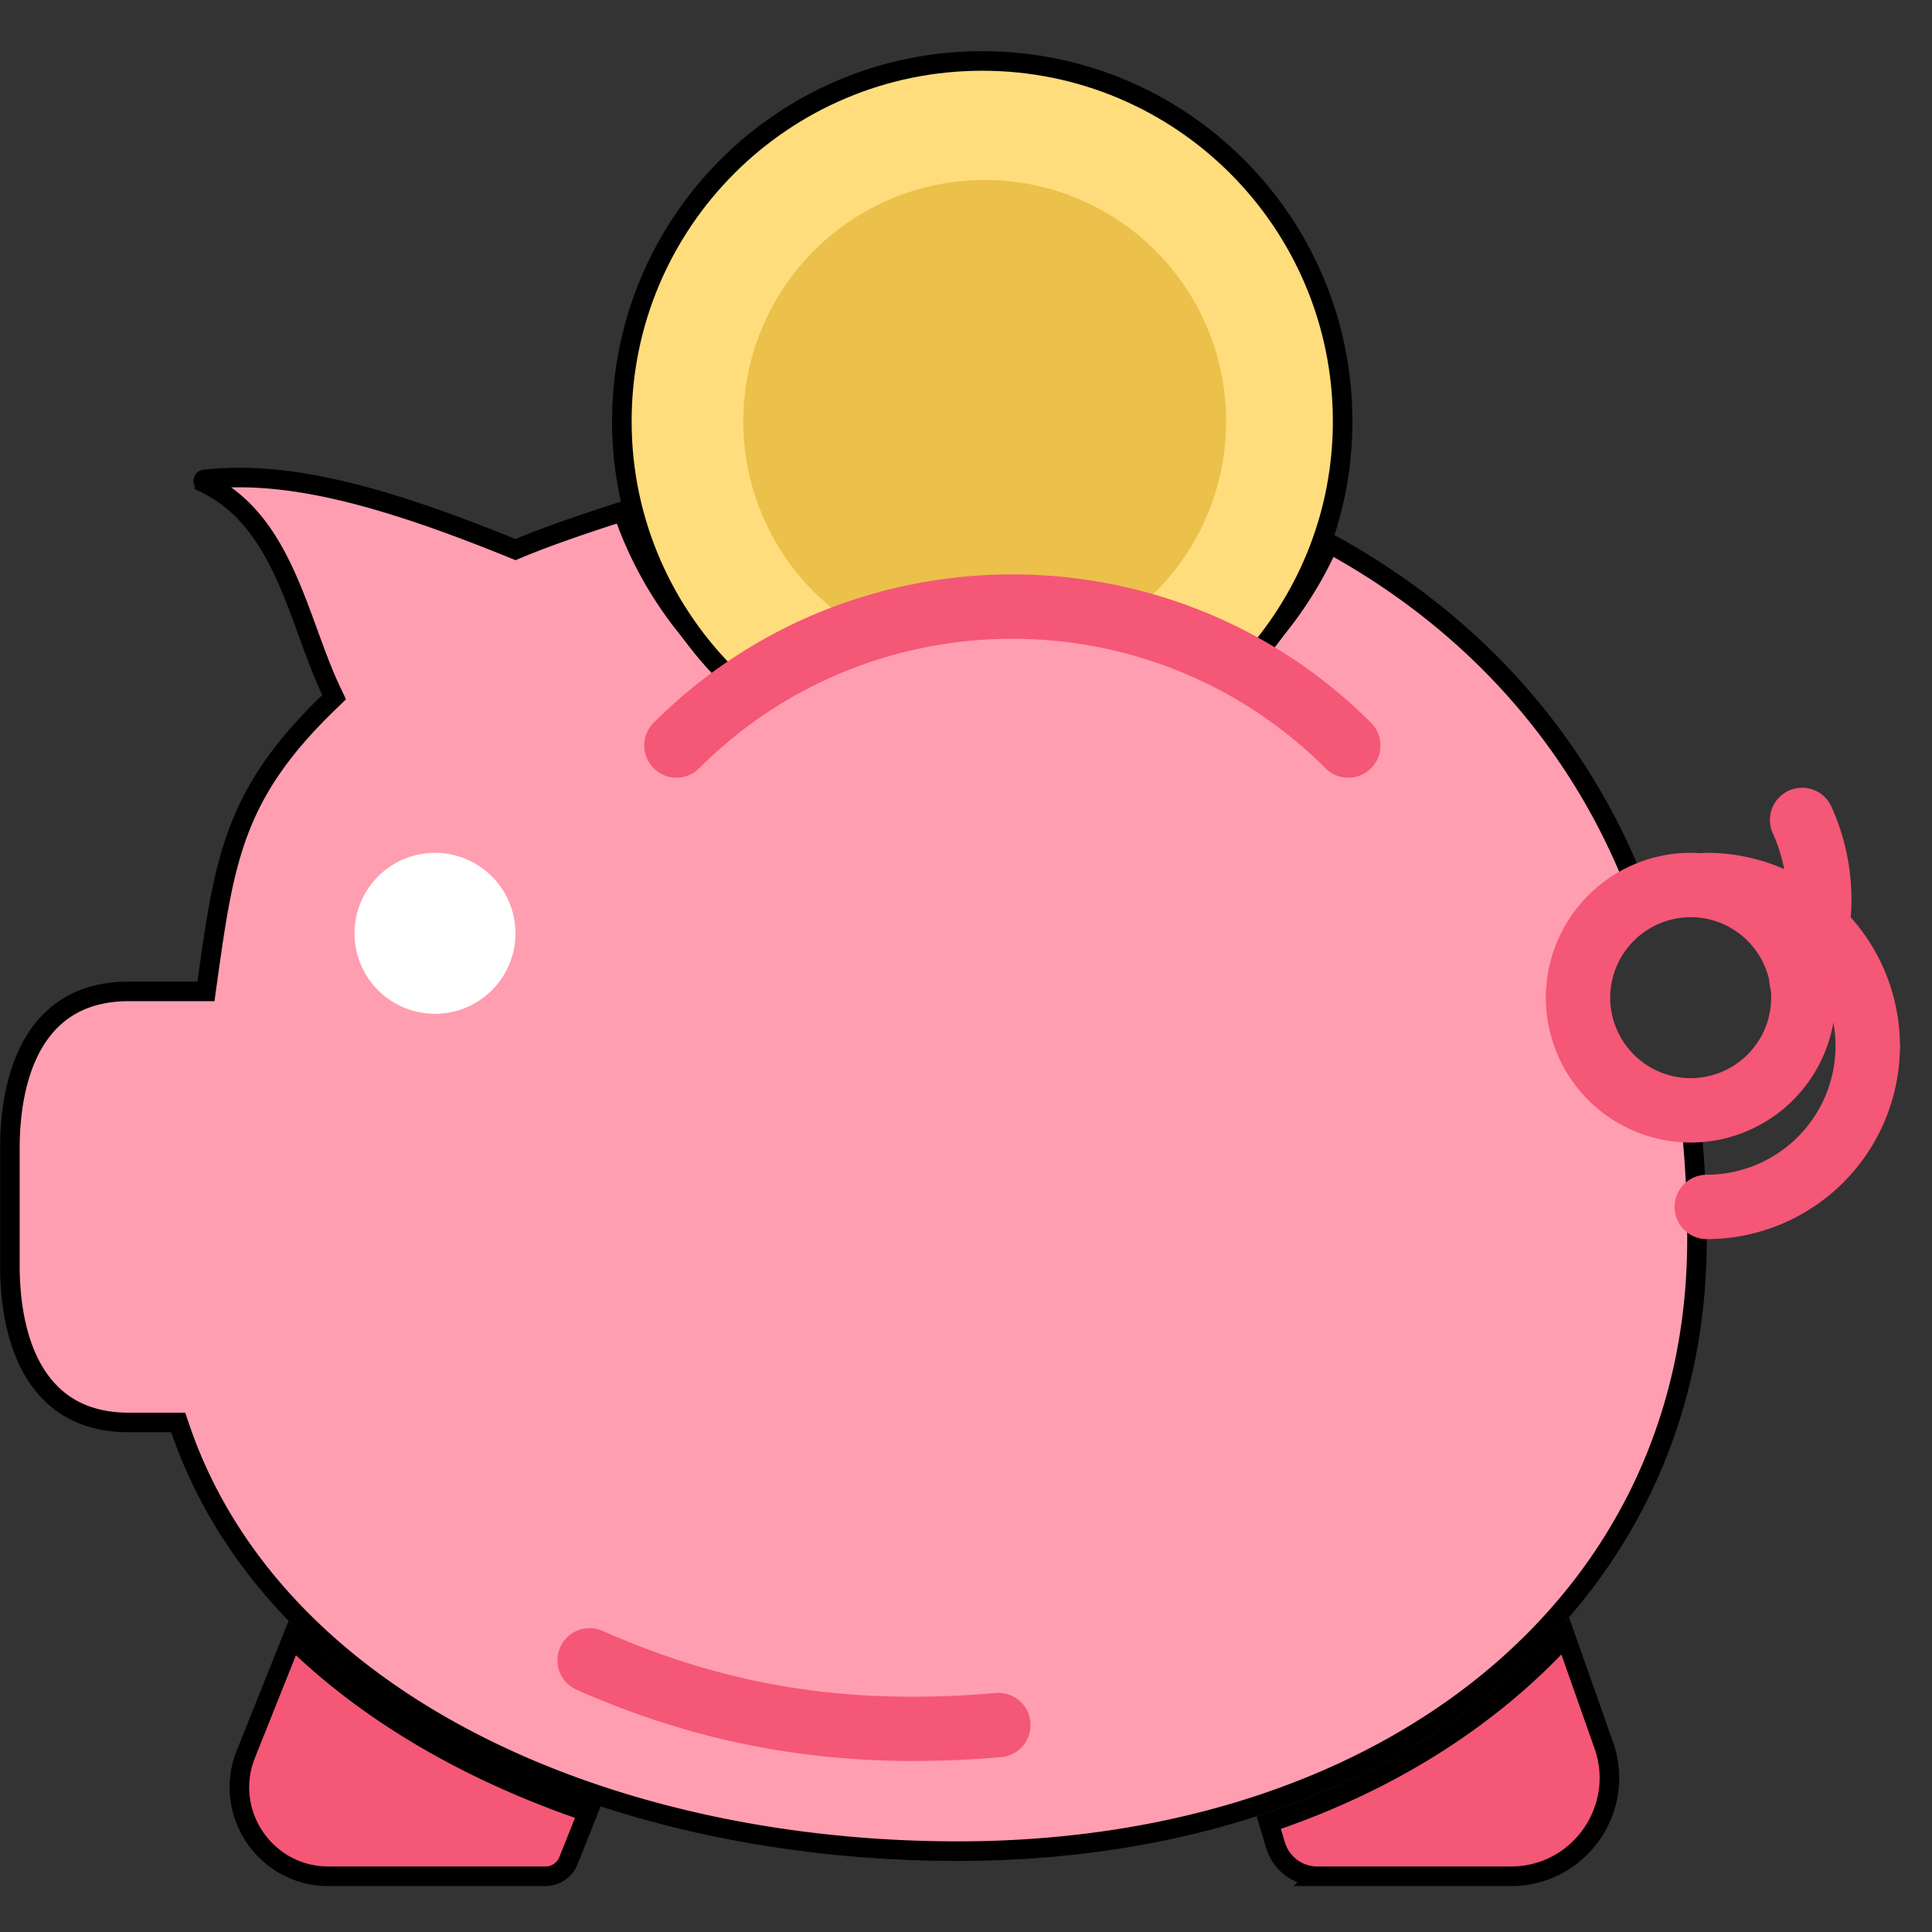 <svg width="60" height="60" fill="none" xmlns="http://www.w3.org/2000/svg"><rect width="100%" height="100%" fill="#333333" stroke="none"/><g clip-path="url(#clip0)"><path d="M38.158 20.787l.19.1.158-.146a11.842 11.842 0 002.768-3.87c4.274 2.328 7.689 5.934 9.547 10.71a3.794 3.794 0 00-2.118 3.403c0 2.1 1.702 3.803 3.803 3.803h.002c.125 1.187.194 2.417.194 3.695 0 5.703-2.425 10.445-6.498 13.767-4.077 3.327-9.82 5.24-16.459 5.24-10.93 0-21.223-4.62-24.141-13.108l-.07-.205H4.002c-1.339 0-2.242-.535-2.824-1.388-.594-.87-.871-2.1-.871-3.502V35.68c0-1.402.277-2.632.87-3.503.583-.853 1.486-1.389 2.825-1.389h2.394l.036-.262c.27-1.928.475-3.384.983-4.725.503-1.329 1.31-2.557 2.805-3.998l.157-.152-.093-.197c-.255-.54-.473-1.13-.695-1.74l-.028-.077c-.212-.582-.43-1.18-.687-1.747-.535-1.185-1.258-2.286-2.519-2.892h0a.078.078 0 01-.035-.031.066.066 0 01-.005-.039.05.05 0 01.012-.028c.002-.002.01-.01.032-.012h0c2.484-.276 5.35.433 9.534 2.133l.116.047.115-.048c.751-.314 1.898-.72 3.22-1.14a11.827 11.827 0 003.944 5.53l.17.132.18-.116a14.451 14.451 0 0114.52-.639z" fill="#FF9EB1" stroke="#000" stroke-width=".608"/><path d="M16.008 28.985a2.499 2.499 0 11-4.998 0 2.499 2.499 0 014.998 0z" fill="#fff"/><path d="M53.006 38.482a1 1 0 010-2 4.003 4.003 0 003.998-3.998 1 1 0 012 0 6.004 6.004 0 01-5.998 5.998z" fill="#F55776"/><path d="M58.004 33.483a1 1 0 01-1-1 4.003 4.003 0 00-3.998-3.998 1 1 0 010-2 6.004 6.004 0 015.998 5.999 1 1 0 01-1 1z" fill="#F55776"/><path d="M52.505 35.483a4.504 4.504 0 01-4.498-4.499 4.504 4.504 0 014.498-4.499 4.504 4.504 0 014.5 4.5 4.504 4.504 0 01-4.5 4.498zm0-6.998a2.503 2.503 0 00-2.499 2.5 2.502 2.502 0 002.5 2.498 2.502 2.502 0 002.499-2.499c0-1.378-1.122-2.5-2.5-2.5z" fill="#F55776"/><path d="M55.949 31.442a1 1 0 01-.908-1.418 5 5 0 00.022-4.131 1 1 0 111.825-.817 7.002 7.002 0 01-.03 5.784.999.999 0 01-.91.582z" fill="#F55776"/><path d="M39.613 57.304h0l-.21-.7c3.7-1.24 6.846-3.216 9.207-5.795l1.196 3.388s0 0 0 0c.7 1.987-.773 4.072-2.881 4.072h-6.016a1.354 1.354 0 01-1.296-.965zM7.635 54.478l1.44-3.603c2.43 2.385 5.61 4.187 9.183 5.397l-.605 1.514h0a.768.768 0 01-.713.483H10.2c-1.954 0-3.292-1.975-2.565-3.79h0z" fill="#F55776" stroke="#000" stroke-width=".608"/><path d="M28.395 54.69c-3.731 0-7.124-.723-10.51-2.222a1 1 0 01.81-1.828c3.914 1.733 7.682 2.33 12.223 1.938a.993.993 0 011.082.91.998.998 0 01-.91 1.081c-.92.08-1.817.12-2.695.12z" fill="#F55776"/><path d="M38.95 20.404c-5.093-2.694-11.334-2.466-16.226.698-2.098-2.033-3.412-4.866-3.412-8.016 0-6.183 5.011-11.193 11.192-11.193 6.182 0 11.193 5.01 11.193 11.193 0 2.803-1.04 5.356-2.748 7.318z" fill="#FFDD7C" stroke="#000" stroke-width=".608"/><path d="M26.786 19.545a15.86 15.86 0 018.086-.315 7.483 7.483 0 003.207-6.143 7.498 7.498 0 00-14.996 0 7.487 7.487 0 003.703 6.458z" fill="#EBC14B"/><path d="M41.87 24.152a.997.997 0 01-.706-.293c-5.363-5.361-14.088-5.361-19.45 0a.999.999 0 11-1.414-1.413c6.141-6.143 16.135-6.143 22.278 0a.999.999 0 01-.707 1.706z" fill="#F55776"/></g><defs><clipPath id="clip0"><path fill="#fff" d="M.004.081h59v59h-59z"/></clipPath></defs></svg>